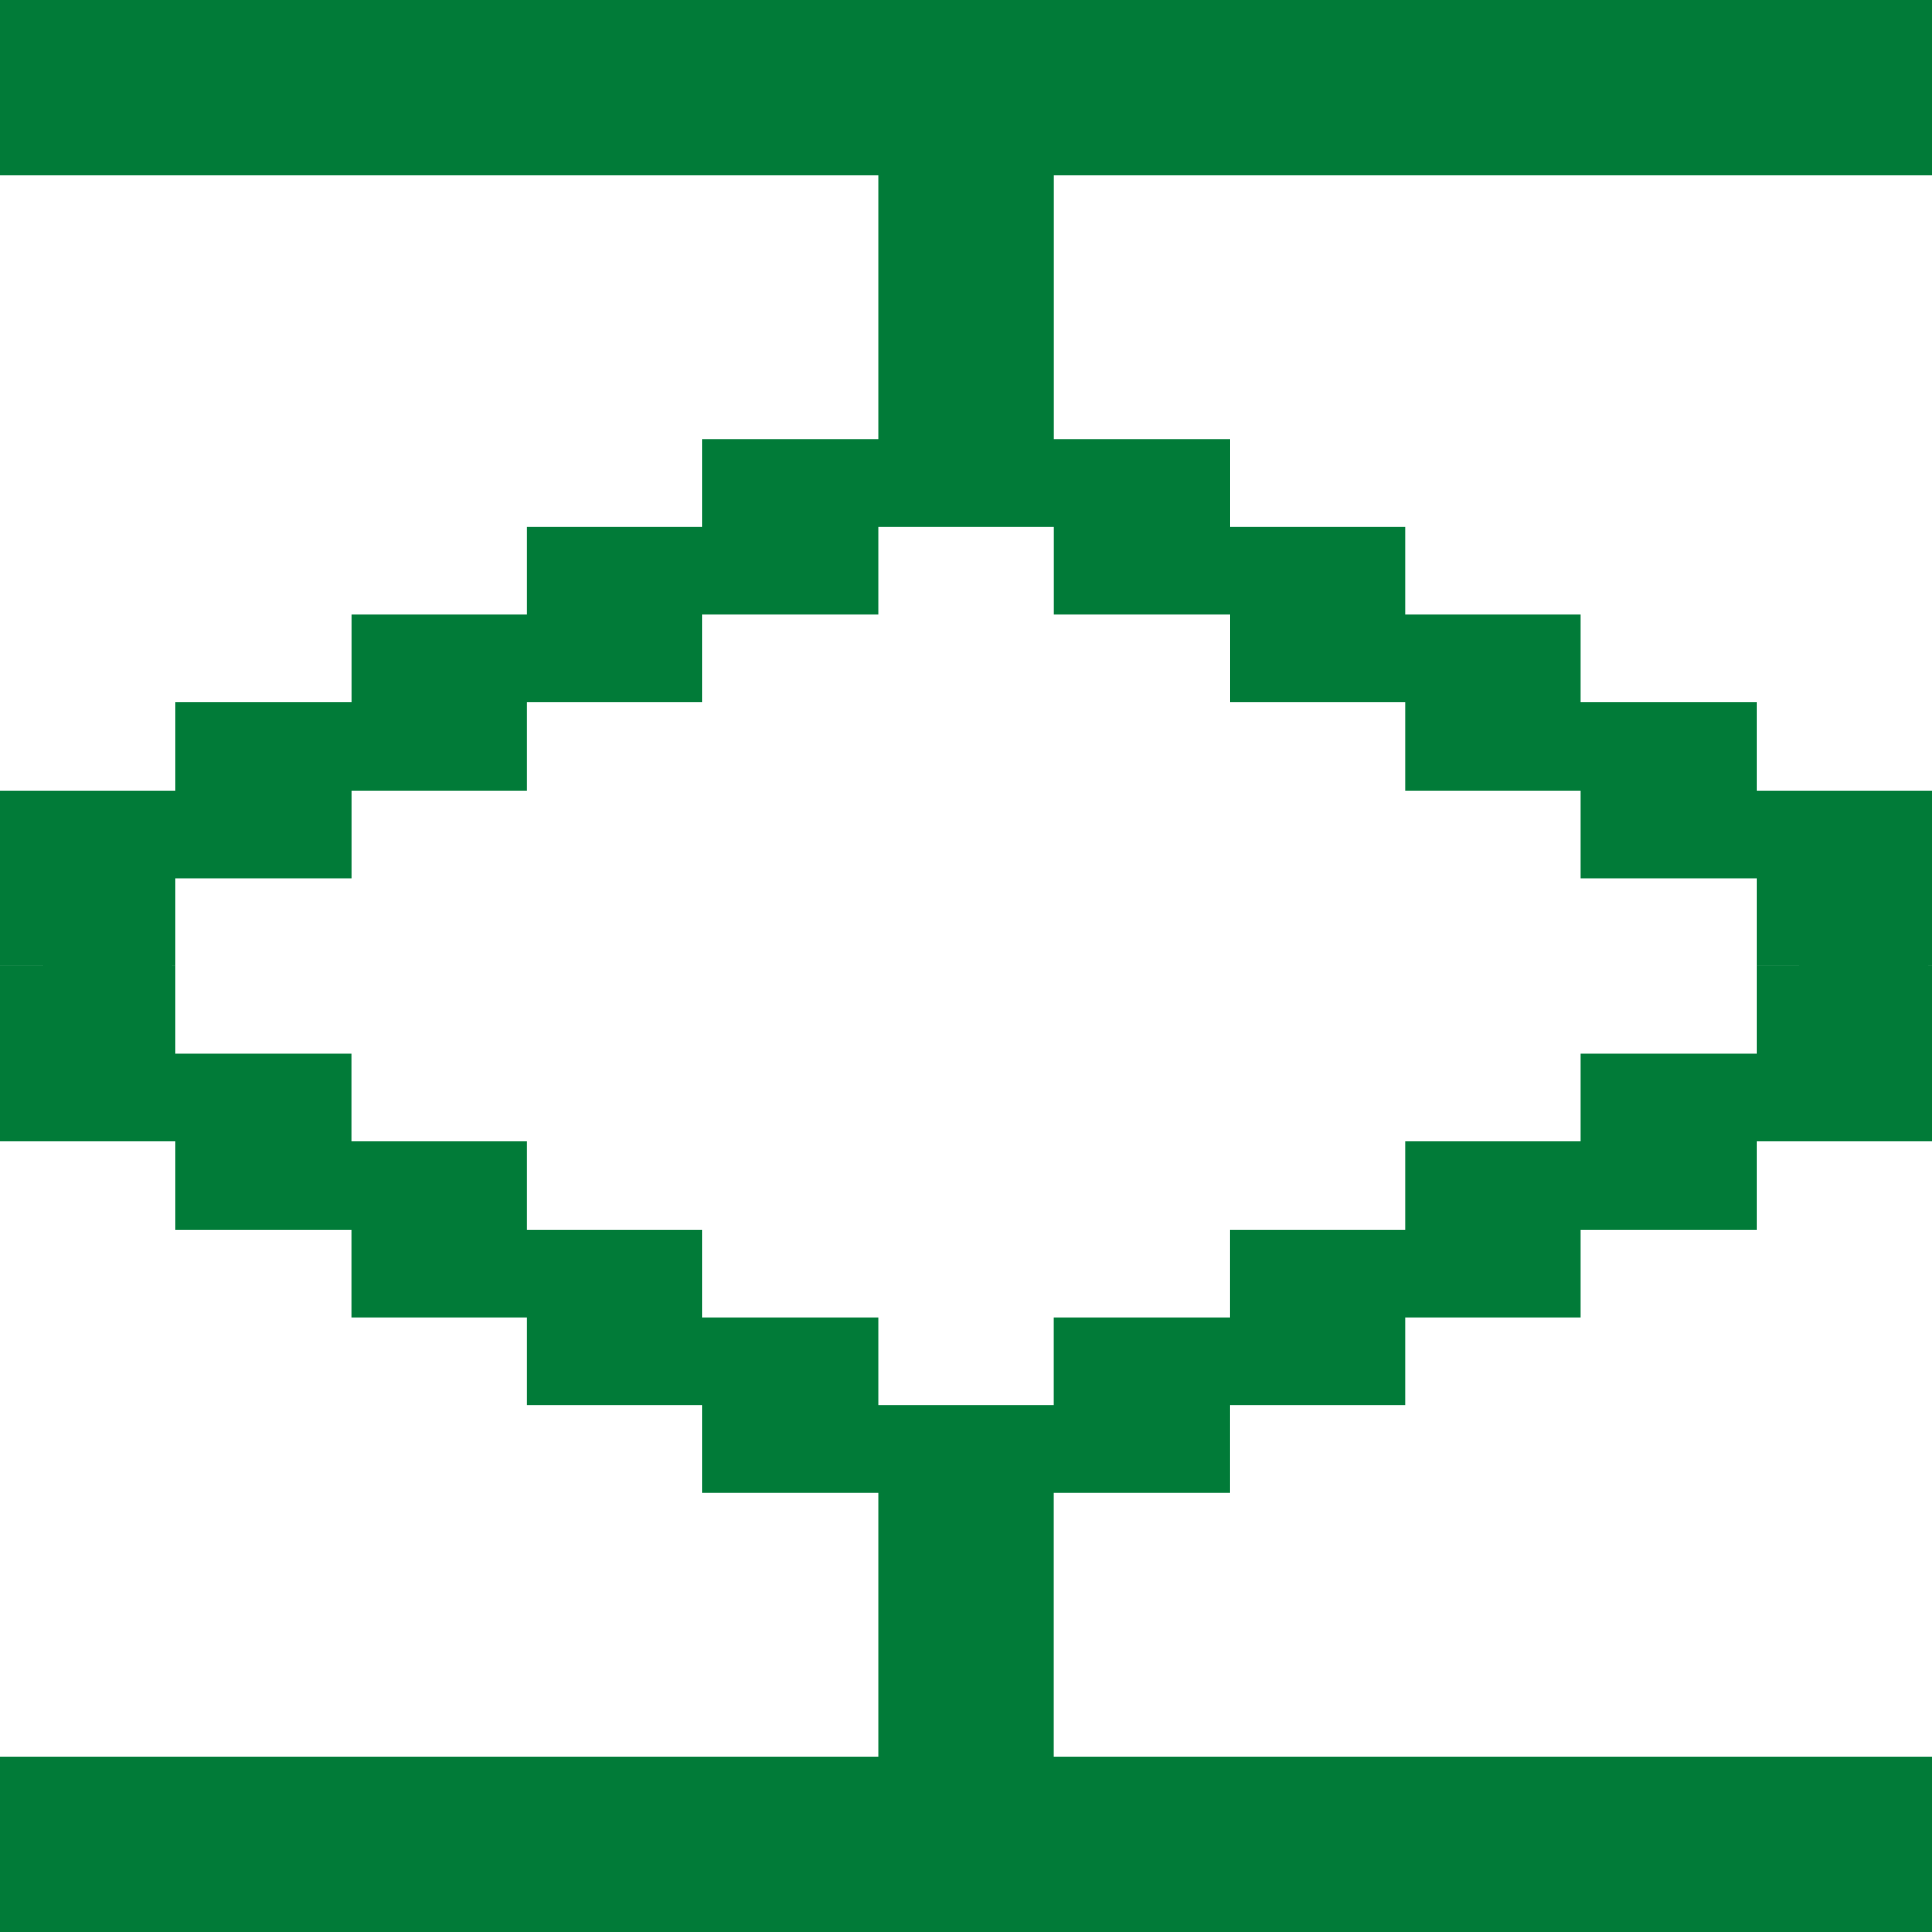 <?xml version="1.0" encoding="utf-8"?>
<svg xmlns="http://www.w3.org/2000/svg" fill="none" height="100%" overflow="visible" preserveAspectRatio="none" style="display: block;" viewBox="0 0 32 32" width="100%">
<g id="Vector">
<path d="M32.001 32C32.001 32 31.856 32 31.565 32H29.092C29.092 32 28.947 32 28.656 32H26.183C26.183 32 26.037 32 25.747 32H23.274C23.274 32 23.128 32 22.837 32H20.364C20.364 32 20.219 32 19.928 32H17.455C17.455 32 17.31 32 17.019 32H14.546C14.546 32 14.401 32 14.11 32H11.637C11.637 32 11.491 32 11.2 32H8.728C8.728 32 8.582 32 8.291 32H5.818C5.818 32 5.673 32 5.382 32H2.909C2.909 32 2.764 32 2.473 32H6.99409e-07L5.72243e-07 29.091C5.72243e-07 29.091 0.147 29.091 0.442 29.091H2.909C2.909 29.091 2.909 29.238 2.909 29.533V29.091C2.909 29.091 3.057 29.091 3.352 29.091H5.818C5.818 29.091 5.818 29.238 5.818 29.533V29.091C5.818 29.091 5.966 29.091 6.261 29.091H8.728C8.728 29.091 8.728 29.238 8.728 29.533V29.091C8.728 29.091 8.875 29.091 9.17 29.091H11.637C11.637 29.091 11.637 29.238 11.637 29.533V29.091C11.637 29.091 11.784 29.091 12.079 29.091H14.546C14.546 29.091 14.546 29.238 14.546 29.533V29.091C14.546 29.091 14.694 29.091 14.989 29.091H14.546V26.182C14.546 26.182 14.694 26.182 14.989 26.182H14.546V24.727V23.272C14.546 23.272 14.694 23.272 14.989 23.272L17.455 23.272C17.455 23.272 17.455 23.42 17.455 23.715V24.727V26.182C17.455 26.182 17.31 26.182 17.019 26.182H17.455C17.455 26.182 17.455 26.329 17.455 26.624V29.091C17.455 29.091 17.31 29.091 17.019 29.091H17.455C17.455 29.091 17.455 29.238 17.455 29.533V29.091C17.455 29.091 17.603 29.091 17.898 29.091H20.364C20.364 29.091 20.364 29.238 20.364 29.533V29.091C20.364 29.091 20.512 29.091 20.807 29.091H23.274C23.274 29.091 23.274 29.238 23.274 29.533V29.091C23.274 29.091 23.421 29.091 23.716 29.091L26.183 29.091C26.183 29.091 26.183 29.238 26.183 29.533V29.091C26.183 29.091 26.33 29.091 26.625 29.091H29.092C29.092 29.091 29.092 29.238 29.092 29.533V29.091C29.092 29.091 29.239 29.091 29.535 29.091H32.001C32.001 29.091 32.001 29.238 32.001 29.533V32ZM32.001 18.909C32.001 18.909 31.856 18.909 31.565 18.909H29.092V17.454V15.999C29.092 15.999 29.239 15.999 29.535 15.999H32.001C32.001 15.999 32.001 16.147 32.001 16.442V18.909ZM29.092 20.363C29.092 20.363 28.947 20.363 28.656 20.363H26.183V18.909V17.454C26.183 17.454 26.33 17.454 26.625 17.454H29.092C29.092 17.454 29.092 17.602 29.092 17.896V18.909V20.363ZM26.183 21.818C26.183 21.818 26.037 21.818 25.747 21.818H23.274V20.363V18.909C23.274 18.909 23.421 18.909 23.716 18.909H26.183C26.183 18.909 26.183 19.056 26.183 19.351V20.363V21.818ZM23.274 23.272C23.274 23.272 23.128 23.272 22.837 23.272H20.364V21.818V20.363C20.364 20.363 20.512 20.363 20.807 20.363H23.274C23.274 20.363 23.274 20.511 23.274 20.806V21.818V23.272ZM20.364 24.727C20.364 24.727 20.219 24.727 19.928 24.727H17.455V23.272V21.818C17.455 21.818 17.603 21.818 17.898 21.818H20.364C20.364 21.818 20.364 21.965 20.364 22.26V23.272V24.727ZM14.546 24.727C14.546 24.727 14.401 24.727 14.11 24.727H11.637L11.637 23.272V21.818C11.637 21.818 11.784 21.818 12.079 21.818H14.546C14.546 21.818 14.546 21.965 14.546 22.26V23.272V24.727ZM11.637 23.272C11.637 23.272 11.491 23.272 11.2 23.272H8.728V21.818V20.363C8.728 20.363 8.875 20.363 9.17 20.363H11.637C11.637 20.363 11.637 20.511 11.637 20.806V21.818V23.272ZM8.728 21.818C8.728 21.818 8.582 21.818 8.291 21.818H5.818V20.363L5.818 18.909C5.818 18.909 5.966 18.909 6.261 18.909H8.728C8.728 18.909 8.728 19.056 8.728 19.351V20.363V21.818ZM5.818 20.363C5.818 20.363 5.673 20.363 5.382 20.363H2.909V18.909L2.909 17.454C2.909 17.454 3.057 17.454 3.352 17.454H5.818C5.818 17.454 5.818 17.602 5.818 17.896V18.909L5.818 20.363ZM2.909 18.909C2.909 18.909 2.764 18.909 2.473 18.909H1.27165e-07L0 15.999C0 15.999 0.147 15.999 0.442 15.999H2.909C2.909 15.999 2.909 16.147 2.909 16.442V17.454L2.909 18.909Z" fill="#017B38"/>
<path d="M0 3.81661e-07C0 3.81661e-07 0.146 3.79804e-07 0.437 3.76335e-07L2.909 3.46901e-07C2.909 3.46901e-07 3.055 3.45184e-07 3.346 3.41715e-07L5.819 3.12281e-07C5.819 3.12281e-07 5.964 3.10564e-07 6.255 3.07095e-07L8.728 2.7752e-07C8.728 2.7752e-07 8.873 2.75804e-07 9.164 2.72334e-07L11.637 2.4276e-07C11.637 2.4276e-07 11.783 2.41184e-07 12.073 2.37714e-07L14.546 2.0814e-07C14.546 2.0814e-07 14.692 2.06424e-07 14.983 2.02954e-07L17.456 1.7338e-07C17.456 1.7338e-07 17.601 1.71663e-07 17.892 1.68194e-07L20.365 1.3876e-07C20.365 1.3876e-07 20.51 1.37043e-07 20.801 1.33574e-07L23.274 1.0414e-07C23.274 1.0414e-07 23.419 1.02283e-07 23.71 9.88141e-08L26.183 6.93801e-08C26.183 6.93801e-08 26.329 6.76633e-08 26.619 6.41941e-08L29.092 3.47601e-08C29.092 3.47601e-08 29.238 3.29032e-08 29.529 2.9434e-08L32.002 0V2.909C32.002 2.909 31.854 2.909 31.559 2.909H29.092C29.092 2.909 29.092 2.762 29.092 2.467V2.909C29.092 2.909 28.945 2.909 28.65 2.909H26.183C26.183 2.909 26.183 2.762 26.183 2.467V2.909C26.183 2.909 26.036 2.909 25.741 2.909L23.274 2.909C23.274 2.909 23.274 2.762 23.274 2.467V2.909C23.274 2.909 23.126 2.909 22.831 2.909H20.365C20.365 2.909 20.365 2.762 20.365 2.467V2.909C20.365 2.909 20.217 2.909 19.922 2.909H17.456C17.456 2.909 17.456 2.762 17.456 2.467V2.909C17.456 2.909 17.308 2.909 17.013 2.909H17.456V5.818C17.456 5.818 17.308 5.818 17.013 5.818H17.456V7.273V8.728C17.456 8.728 17.308 8.728 17.013 8.728H14.546C14.546 8.728 14.546 8.58 14.546 8.285V7.273V5.818C14.546 5.818 14.692 5.818 14.983 5.818H14.546C14.546 5.818 14.546 5.671 14.546 5.376V2.909C14.546 2.909 14.692 2.909 14.983 2.909H14.546C14.546 2.909 14.546 2.762 14.546 2.467V2.909C14.546 2.909 14.399 2.909 14.104 2.909H11.637C11.637 2.909 11.637 2.762 11.637 2.467V2.909C11.637 2.909 11.49 2.909 11.195 2.909L8.728 2.909C8.728 2.909 8.728 2.762 8.728 2.467V2.909C8.728 2.909 8.58 2.909 8.285 2.909H5.819C5.819 2.909 5.819 2.762 5.819 2.467V2.909C5.819 2.909 5.671 2.909 5.376 2.909H2.909C2.909 2.909 2.909 2.762 2.909 2.467V2.909C2.909 2.909 2.762 2.909 2.467 2.909H0C0 2.909 0 2.762 0 2.467L0 3.81661e-07ZM0 13.091C0 13.091 0.146 13.091 0.437 13.091H2.909V14.546L2.909 15.999C2.909 15.999 2.762 16.001 2.467 16.001L0 15.999C0 15.999 0 15.853 0 15.558L0 13.091ZM2.909 11.637C2.909 11.637 3.055 11.637 3.346 11.637H5.819V13.091V14.546C5.819 14.546 5.671 14.546 5.376 14.546H2.909C2.909 14.546 2.909 14.399 2.909 14.104V13.091V11.637ZM5.819 10.182C5.819 10.182 5.964 10.182 6.255 10.182H8.728V11.637V13.091C8.728 13.091 8.58 13.091 8.285 13.091H5.819C5.819 13.091 5.819 12.944 5.819 12.649V11.637V10.182ZM8.728 8.728C8.728 8.728 8.873 8.728 9.164 8.728H11.637V10.182V11.637C11.637 11.637 11.49 11.637 11.195 11.637H8.728C8.728 11.637 8.728 11.489 8.728 11.194V10.182V8.728ZM11.637 7.273C11.637 7.273 11.783 7.273 12.073 7.273H14.546V8.728V10.182C14.546 10.182 14.399 10.182 14.104 10.182H11.637C11.637 10.182 11.637 10.035 11.637 9.74V8.728V7.273ZM17.456 7.273C17.456 7.273 17.601 7.273 17.892 7.273H20.365V8.728V10.182C20.365 10.182 20.217 10.182 19.922 10.182H17.456C17.456 10.182 17.456 10.035 17.456 9.74V8.728V7.273ZM20.365 8.728C20.365 8.728 20.51 8.728 20.801 8.728H23.274V10.182V11.637C23.274 11.637 23.126 11.637 22.831 11.637H20.365C20.365 11.637 20.365 11.489 20.365 11.194V10.182V8.728ZM23.274 10.182C23.274 10.182 23.419 10.182 23.71 10.182H26.183V11.637V13.091C26.183 13.091 26.036 13.091 25.741 13.091H23.274C23.274 13.091 23.274 12.944 23.274 12.649V11.637V10.182ZM26.183 11.637C26.183 11.637 26.329 11.637 26.619 11.637H29.092V13.091V14.546C29.092 14.546 28.945 14.546 28.65 14.546H26.183C26.183 14.546 26.183 14.399 26.183 14.104V13.091V11.637ZM29.092 13.091C29.092 13.091 29.238 13.091 29.529 13.091H32.002L32.001 15.999C32.001 15.999 31.854 16.001 31.559 16.001L29.092 15.999C29.092 15.999 29.092 15.853 29.092 15.558V14.546V13.091Z" fill="#017B38"/>
</g>
</svg>